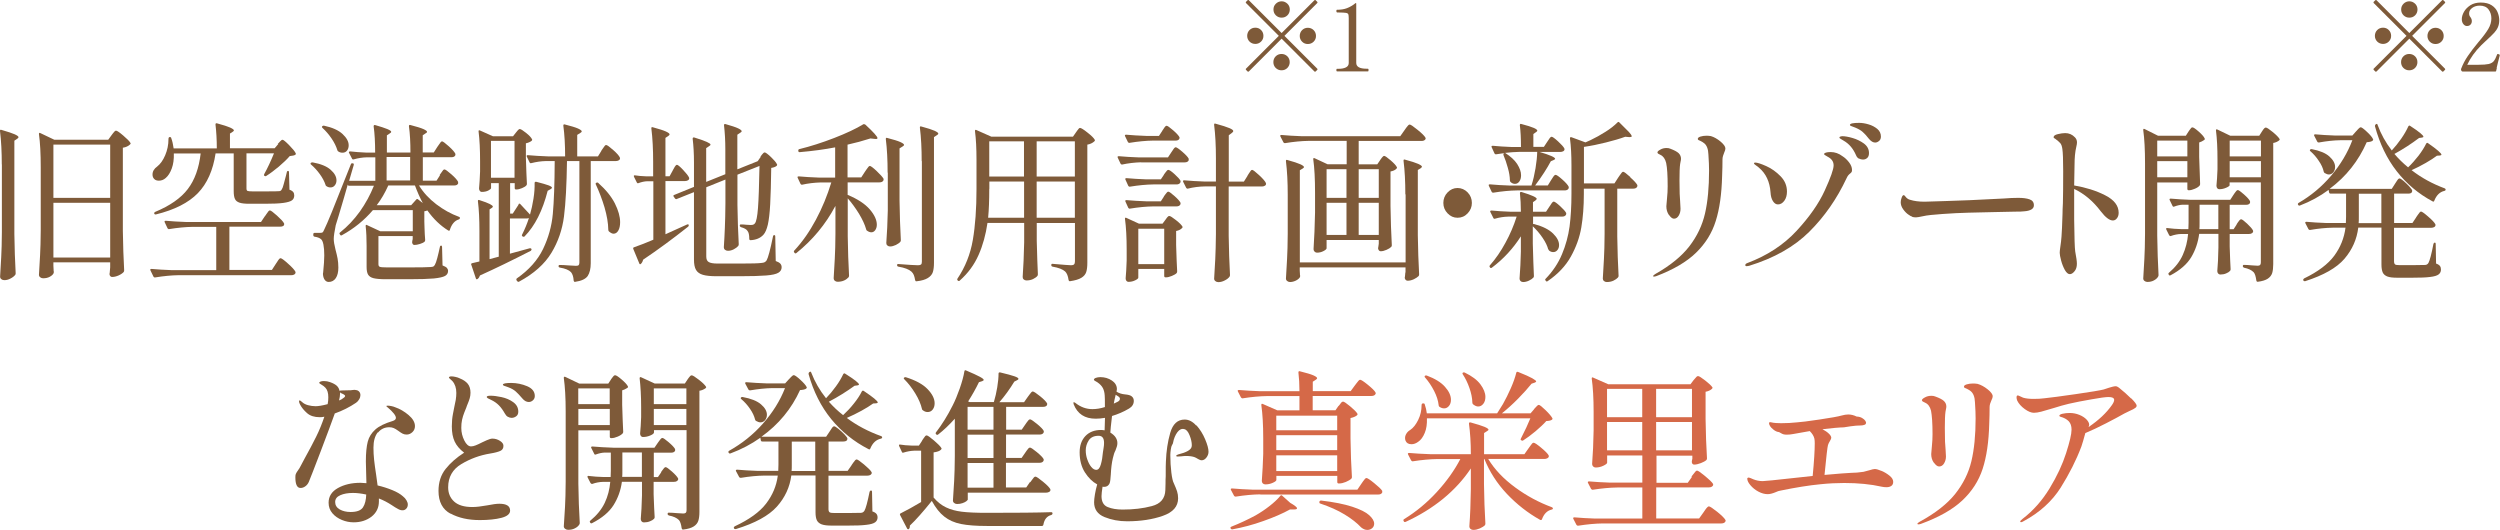 <?xml version="1.0" encoding="UTF-8"?>
<svg id="_レイヤー_1" data-name="レイヤー 1" xmlns="http://www.w3.org/2000/svg" viewBox="0 0 266.36 56.46">
  <defs>
    <style>
      .cls-1 {
        fill: #d56948;
      }

      .cls-2 {
        fill: #7e5a39;
      }
    </style>
  </defs>
  <g>
    <path class="cls-2" d="M.19,17.53c0-1.33-.06-2.52-.19-3.56v-.04c0-.1.05-.13.16-.09.68.2,1.15.35,1.41.47s.4.22.4.3c0,.06-.05.12-.14.18l-.3.2v9.94c.02,1.51.07,2.91.14,4.2,0,.06-.02.12-.05.16-.12.15-.29.28-.51.39-.22.12-.44.17-.65.17-.13,0-.24-.04-.32-.11-.09-.07-.13-.16-.13-.26.05-.72.09-1.42.12-2.09.04-.68.06-1.56.07-2.66v-7.22ZM5.69,28.34c.01.16.02.28.02.37s0,.16.02.22c.01.06,0,.12-.02.18-.07.15-.21.27-.41.38-.2.11-.44.16-.71.16-.12,0-.22-.04-.31-.11-.09-.07-.13-.16-.13-.26.05-.72.09-1.42.12-2.09.04-.68.06-1.56.07-2.66v-6.69c0-1.44-.06-2.62-.19-3.55v-.04s.01-.08.04-.09c.03-.01.07,0,.11.02l1.49.71h5.74l.35-.48c.05-.06.1-.13.15-.2.05-.07.11-.14.17-.2.06-.06.11-.09.16-.09.11,0,.36.17.77.52.41.35.67.61.77.79.04.05.02.1-.04.16-.19.18-.44.3-.77.35v8.87c.02,1.52.07,2.92.14,4.19,0,.07-.02.13-.05.18-.12.13-.3.26-.55.37-.25.11-.48.16-.69.16-.07,0-.13-.03-.18-.08s-.08-.12-.09-.19c0-.07,0-.13.02-.18l.05-.58v-.53h-6.05v.38ZM11.74,21.08v-5.67h-6.05v5.67h6.05ZM5.69,21.61v5.83h6.05v-5.83h-6.05Z"/>
    <path class="cls-2" d="M28.24,23.02c.05-.06.11-.15.18-.26s.14-.2.19-.26.1-.08.15-.08c.09,0,.34.18.75.55s.66.64.75.82l.02.07c0,.2-.15.29-.44.29h-5.4v4.61h4.53l.4-.62c.05-.06.11-.15.18-.27s.14-.21.19-.27c.05-.06.1-.09.15-.09.11,0,.37.19.8.58.43.38.69.67.78.85l.02.07c0,.1-.04.17-.13.23s-.19.08-.31.08h-12.02c-.75.01-1.59.09-2.51.24h-.05s-.09-.03-.12-.09l-.32-.66s-.02-.04-.02-.07c0-.06.04-.09.12-.09.64.06,1.36.1,2.14.13h4.77v-4.61h-2.51c-.75.01-1.59.09-2.51.24h-.05s-.09-.03-.12-.09l-.3-.64s-.02-.04-.02-.07c0-.06.04-.09.12-.09.64.06,1.36.1,2.14.13h8.02l.4-.6ZM29.59,15.34c.06-.06.14-.15.25-.27s.19-.18.26-.18c.09,0,.33.19.7.57.37.38.61.66.7.86.04.07.02.13-.05.18-.09.06-.29.1-.58.13-.29.34-.68.71-1.16,1.12-.48.4-.93.74-1.35,1-.07.04-.13.03-.19-.02-.06-.04-.06-.1-.02-.18.35-.63.7-1.37,1.04-2.21h-2.93v3.75c0,.13.04.22.11.25.07.03.24.05.51.05h1.47c.75,0,1.19,0,1.33-.02.09,0,.16-.01.21-.04.05-.02.09-.08.14-.17.06-.08.13-.27.2-.55.08-.28.15-.58.24-.9.01-.06.04-.18.09-.37.01-.08.06-.13.14-.13.06,0,.09.05.09.15l.05,1.85c.2.07.33.16.4.25.07.09.11.21.11.36,0,.23-.08.41-.25.53-.17.12-.48.21-.92.27-.44.06-1.09.09-1.95.09h-1.67c-.47,0-.82-.04-1.05-.12-.23-.08-.4-.21-.48-.4-.09-.19-.13-.47-.13-.83v-4.02h-1.93c-.27,1.8-.9,3.22-1.89,4.24s-2.48,1.78-4.48,2.27h-.03c-.07,0-.12-.03-.14-.09v-.05c0-.06.03-.1.09-.13,1.59-.66,2.75-1.47,3.49-2.44.74-.97,1.19-2.23,1.37-3.79h-2.86c.02.61-.05,1.14-.22,1.6-.17.46-.38.79-.64,1.01-.22.2-.47.29-.75.29s-.5-.12-.61-.37c-.04-.1-.05-.19-.05-.29,0-.33.17-.62.51-.86.33-.26.61-.65.84-1.19s.35-1.11.35-1.72c0-.15.05-.22.14-.22s.15.04.16.13c.11.29.19.65.25,1.08h4.6c0-.91-.05-1.76-.14-2.54,0-.12.05-.16.16-.13.67.18,1.13.33,1.4.45.26.12.4.22.4.3,0,.05-.05.1-.14.16l-.28.18v1.57h4.76l.39-.46Z"/>
    <path class="cls-2" d="M33.13,17.35s.1-.07.18-.05c.87.16,1.51.42,1.92.79.42.37.62.74.62,1.13,0,.21-.06.38-.18.53-.12.15-.27.22-.46.22-.15,0-.29-.04-.42-.13-.06-.02-.09-.07-.11-.15-.12-.37-.32-.74-.6-1.13s-.59-.73-.93-1.02c-.07-.05-.08-.11-.04-.18ZM46.84,18.65c.06-.07.12-.16.19-.27.07-.11.13-.19.18-.25.05-.05.09-.08.14-.08.11,0,.35.18.75.53s.63.62.71.8c.01.06.01.12,0,.18-.07.13-.2.2-.4.2h-3.77c.47.76,1.08,1.42,1.84,2,.76.58,1.57,1.03,2.42,1.34.07.01.1.05.1.11,0,.05-.01.09-.03.11-.02.03-.05.04-.09.06-.44.13-.76.51-.95,1.11-.01.05-.03.08-.06.09-.03.01-.07,0-.11-.02-.83-.51-1.57-1.22-2.23-2.14-.1.05-.21.08-.32.09v1.1l.02.66c.01.49.04.92.07,1.3,0,.08-.02.15-.07.18-.09.09-.25.17-.48.24-.23.07-.42.11-.59.11-.14,0-.22-.09-.25-.27l.02-.18s.01-.04.04-.17v-.33h-3.65v3c0,.15.05.24.15.28.1.04.35.06.75.06h2.46c1.05,0,1.79-.01,2.21-.04.14-.01.24-.03.29-.06s.1-.09.15-.17c.08-.13.17-.38.26-.73.09-.35.19-.75.28-1.19.01-.09.06-.13.14-.13.06,0,.09.05.09.15l.05,1.96c.22.09.38.17.46.26s.13.2.13.33c0,.23-.11.41-.32.53-.22.12-.62.21-1.2.27-.58.05-1.46.08-2.61.08h-2.51c-.58,0-1.02-.04-1.3-.11-.28-.07-.47-.2-.58-.38-.11-.18-.16-.46-.16-.82v-2.23c0-.79-.03-1.5-.1-2.12v-.04s.01-.08.04-.09c.02-.01.06,0,.1.02l1.42.66h3.46v-2.25h-4.25c-.92,1.08-2.02,1.97-3.3,2.67-.08.05-.15.03-.19-.05l-.04-.05c-.05-.08-.04-.15.04-.2.78-.62,1.48-1.36,2.1-2.22.61-.86,1.11-1.78,1.5-2.75h-2.63c-.08,0-.13-.02-.14-.07l-.02-.05c-.21.76-.53,1.85-.96,3.29l-.32,1.04c-.14.68-.21,1.17-.21,1.46,0,.26.06.64.19,1.15.09.34.17.66.22.94.05.29.08.61.08.96,0,.48-.09.85-.27,1.12-.18.27-.44.41-.76.41-.16,0-.3-.07-.41-.21-.11-.14-.18-.34-.2-.61,0-.07,0-.13.02-.18.08-.79.12-1.4.12-1.83,0-.46-.03-.85-.09-1.15s-.15-.5-.26-.58c-.15-.13-.38-.22-.68-.26-.09-.02-.14-.08-.14-.17v-.09c0-.1.05-.15.14-.15h.58c.13,0,.22-.02.27-.05.05-.04.11-.14.18-.31.16-.32.43-.94.81-1.87s1.05-2.62,2.02-5.07c.04-.1.09-.13.18-.11h.04c.08.01.11.07.09.18l-.49,1.68h2.79v-2.5h-.88c-.47.01-.94.08-1.42.22-.09.02-.15,0-.18-.07l-.32-.62-.02-.07c0-.06.05-.09.14-.09.51.06,1.1.1,1.75.13h.91c0-1.08-.05-2.02-.16-2.8,0-.12.06-.17.18-.13,1.12.32,1.69.55,1.69.71,0,.06-.05.12-.16.18l-.3.2v1.83h2.51c0-1.08-.05-2.02-.16-2.8,0-.12.05-.17.16-.13.65.17,1.11.31,1.38.43s.39.22.39.3c0,.05-.05.1-.16.16l-.3.2v1.83h1.18l.37-.58c.06-.07.12-.17.19-.27s.13-.19.18-.25c.05-.05.09-.08.14-.08.09,0,.33.18.72.53.39.35.62.62.7.8.01.06,0,.12-.02.18-.07.12-.2.18-.4.18h-3.05v2.5h1.46l.37-.58ZM34.34,13.44s.1-.07.18-.05c.89.19,1.55.49,1.98.89.43.4.65.8.65,1.2,0,.23-.06.42-.18.57-.12.15-.28.22-.48.22-.16,0-.31-.04-.44-.13-.06-.02-.09-.07-.11-.15-.12-.39-.32-.8-.61-1.23-.29-.43-.61-.8-.97-1.13-.07-.07-.08-.13-.02-.18ZM44.54,21.24l.51.4c-.3-.55-.58-1.18-.84-1.88h-2.84c-.35.79-.76,1.49-1.23,2.1h3.67l.54-.6c.05-.07.11-.08.19-.02ZM43.7,19.23v-2.5h-2.51v2.5h2.51Z"/>
    <path class="cls-2" d="M55.24,21.76c.06-.08.12-.09.19-.02.46.48.8.85,1.04,1.12.15-.51.27-1.08.37-1.7s.13-1.18.12-1.66c0-.11.06-.15.18-.13.63.16,1.07.29,1.31.38s.36.18.36.26c0,.04-.05.08-.16.15l-.3.17c-.54,2.12-1.36,3.74-2.46,4.86-.05.05-.11.05-.19.02l-.02-.02c-.08-.06-.1-.13-.05-.2.3-.6.54-1.18.72-1.75-.09.02-.16.04-.21.04h-1.81v3.75l2.12-.58h.04c.07,0,.12.03.14.09v.05s-.02.09-.07.13c-1.99,1.02-3.8,1.9-5.42,2.63-.06.17-.14.29-.25.37-.09.07-.16.05-.19-.06l-.49-1.46-.02-.07s.04-.07.12-.09l.77-.18v-3.25c0-1.22-.05-2.27-.16-3.16v-.04c0-.1.05-.13.16-.09.53.17.9.31,1.11.42.21.11.32.2.32.27,0,.05-.04.1-.12.15l-.23.15v5.3l.98-.26v-7.84h-.82v.53c0,.07-.1.16-.29.26s-.43.15-.71.15c-.08,0-.15-.04-.2-.11s-.08-.16-.08-.26c.05-.49.08-1.09.11-1.81v-1.1c0-1.22-.05-2.27-.16-3.16v-.04c0-.08.05-.11.14-.07l1.39.62h2.14l.3-.38s.1-.11.18-.22c.09-.11.17-.17.24-.17.11,0,.33.14.67.41.34.27.55.5.63.67.04.06.02.12-.04.18-.16.12-.37.21-.61.26v1.52c.04,1.24.07,2.17.11,2.8,0,.07-.02.13-.07.18-.09.1-.25.19-.46.28-.22.09-.41.14-.59.14h-.04c-.09,0-.14-.05-.14-.15v-.53h-.49v3.25h.28l.63-.97ZM52.31,15.01v3.93h2.51v-3.93h-2.51ZM64.07,16.05c.06-.07.12-.16.19-.27.07-.11.13-.19.18-.25s.09-.08.14-.08c.11,0,.35.18.75.53s.63.62.71.8c.01.02.02.05.02.09,0,.08-.04.16-.13.21-.09.05-.19.08-.31.08h-2.68v10.88c0,.58-.11,1.04-.32,1.36-.22.32-.66.53-1.34.63h-.04c-.06,0-.1-.04-.12-.13-.02-.4-.12-.7-.28-.9-.22-.23-.62-.4-1.19-.49-.09-.02-.14-.07-.14-.15,0-.08.04-.13.11-.13.28,0,.61.02,1,.05l.74.04c.14,0,.24-.02.29-.07s.08-.14.08-.27v-10.82h-1.32c-.04,2.54-.14,4.5-.32,5.9-.18,1.4-.62,2.69-1.34,3.88-.72,1.19-1.87,2.22-3.45,3.07-.08.04-.15.02-.19-.06l-.07-.07s-.03-.08-.03-.12c0-.04.03-.08.06-.1,1.29-.9,2.22-1.95,2.79-3.13.57-1.19.92-2.43,1.04-3.74.12-1.3.19-3.18.2-5.63h-.93c-.53.01-1.05.09-1.56.22-.09.02-.15,0-.18-.07l-.3-.62s-.02-.04-.02-.07c0-.06.04-.09.12-.09.64.06,1.36.1,2.14.13h1.84c0-1.22-.06-2.31-.19-3.27,0-.12.05-.17.16-.13.67.17,1.13.31,1.4.43.26.12.4.22.4.3,0,.06-.05.12-.16.18l-.32.2v2.29h2.21l.37-.6ZM63.46,19.55s.04-.06.07-.08h.02c.08-.04.15-.03.19.02.81.72,1.4,1.45,1.77,2.18.37.74.56,1.41.56,2,0,.37-.06.66-.19.89-.13.23-.3.34-.51.34-.14,0-.3-.08-.49-.24-.05-.05-.07-.11-.07-.18-.01-.72-.15-1.51-.4-2.38-.26-.87-.57-1.68-.93-2.45-.02-.04-.03-.07-.02-.1Z"/>
    <path class="cls-2" d="M71.67,18.17c.03-.06.08-.15.15-.27.06-.12.12-.2.17-.26s.09-.08.14-.08c.09,0,.31.18.65.54.34.36.55.63.63.81.01.02.02.05.02.09,0,.08-.04.16-.13.21s-.19.08-.31.08h-2.09v5.67c.51-.22,1.15-.51,1.9-.86l.4-.18s.07-.03.11-.02c.04.01.06.03.07.06.01.07,0,.13-.05.18-1.63,1.29-3.23,2.47-4.81,3.53-.04.17-.11.32-.23.44-.04.04-.07.05-.11.04-.03-.01-.06-.04-.07-.09l-.63-1.52s-.02-.04-.02-.07c0-.07.04-.12.11-.13.61-.21,1.29-.48,2.04-.8v-6.23h-.65c-.3.01-.61.08-.93.2-.08.04-.14.01-.18-.07l-.3-.6s-.02-.05-.02-.09c0-.06.04-.08.12-.07.28.05.7.09,1.26.11h.68v-1.54c0-1.33-.06-2.52-.19-3.56v-.04c0-.1.05-.13.16-.09.67.18,1.13.33,1.39.45.26.12.39.22.39.3,0,.06-.05.12-.14.18l-.3.2v4.09h.44l.33-.6ZM81.02,16.69s.08-.12.15-.2c.06-.08.12-.15.17-.19.05-.04.09-.06.14-.06.09,0,.31.16.66.49.34.33.56.58.64.77.04.05.02.1-.03.17-.13.11-.32.18-.58.22-.02,1.63-.06,2.92-.11,3.87-.05.95-.14,1.67-.25,2.17-.12.5-.27.86-.47,1.08-.32.35-.77.55-1.37.58-.09,0-.14-.05-.14-.15,0-.41-.06-.69-.19-.84-.1-.17-.34-.3-.7-.4-.08-.04-.12-.09-.12-.16,0-.08.04-.13.11-.13.15,0,.37.01.65.04l.39.02c.13,0,.23-.01.29-.04.06-.02.12-.07.17-.13.15-.18.26-.73.33-1.64.07-.91.12-2.41.16-4.48l-2.35.93v3.22c.02,1.51.07,2.91.14,4.2,0,.05-.02.1-.05.17-.11.13-.27.25-.48.36s-.42.16-.62.16c-.13,0-.23-.04-.32-.11-.08-.07-.12-.16-.12-.26.05-.71.08-1.4.11-2.08.03-.68.05-1.55.06-2.6v-2.54l-2.04.82v7.38c0,.28.08.48.25.58.16.11.49.17.96.17h2.46c1.17,0,1.92-.02,2.25-.07.13-.01.23-.04.31-.08.08-.04.14-.11.2-.19.16-.28.39-1.13.68-2.56.01-.08.06-.13.14-.13.07,0,.1.05.1.15l.05,2.61c.23.08.4.18.49.28s.14.23.14.38c0,.26-.12.45-.35.59-.23.14-.66.24-1.29.29-.63.05-1.56.08-2.8.08h-2.49c-.63,0-1.12-.05-1.46-.15-.34-.1-.58-.27-.73-.52-.15-.25-.22-.62-.22-1.11v-7.18l-1.83.73s-.03.02-.05.02c-.05,0-.09-.02-.14-.07l-.14-.2c-.06-.08-.04-.15.05-.18l2.11-.86v-2.61c0-.93-.05-1.77-.14-2.52,0-.12.06-.16.18-.13.63.2,1.08.35,1.33.47.26.12.39.21.39.28,0,.06-.05.12-.16.18l-.3.2v3.6l2.04-.82v-2.65c0-.93-.05-1.78-.14-2.56,0-.12.05-.16.16-.13.64.18,1.09.33,1.34.45.25.12.38.22.38.3,0,.06-.05.12-.16.18l-.3.2v3.69l2.05-.82.12-.05.32-.46Z"/>
    <path class="cls-2" d="M88.99,21.97c-1.04,1.95-2.42,3.61-4.14,4.99-.08.06-.15.05-.19-.02l-.02-.02c-.07-.07-.08-.15-.02-.22.87-.93,1.63-2.02,2.31-3.29s1.22-2.59,1.64-3.97h-1.16c-.68.02-1.33.1-1.95.24h-.05s-.09-.03-.12-.09l-.3-.64s-.02-.04-.02-.07c0-.06.04-.09.12-.09.64.06,1.36.1,2.14.13h1.75v-3.22c-1.13.22-2.39.39-3.77.51h-.04c-.06,0-.1-.04-.12-.11v-.06c0-.08.03-.13.1-.15,1.19-.29,2.44-.69,3.73-1.19,1.29-.5,2.33-.99,3.1-1.46.01-.01.04-.02.07-.02s.08.02.14.05c.87.8,1.3,1.29,1.3,1.44,0,.08-.09.12-.28.09l-.47-.05c-.81.26-1.62.48-2.44.66v3.49h1.46l.39-.6s.09-.13.18-.26c.08-.12.15-.21.2-.27.05-.06.1-.09.15-.09.09,0,.34.18.73.55.39.37.63.64.73.82.01.06,0,.12-.02.18-.07.13-.21.2-.42.2h-3.39v1.33c1.08.45,1.86.97,2.36,1.55.5.58.75,1.13.75,1.63,0,.23-.06.42-.17.58-.11.15-.25.23-.41.23-.15,0-.31-.06-.47-.18-.05-.02-.08-.07-.09-.15-.14-.5-.4-1.05-.76-1.65-.37-.6-.77-1.15-1.2-1.64v4.04c.02,1.52.07,2.92.14,4.19,0,.07-.02.13-.05.18-.12.13-.27.25-.47.34-.2.09-.43.14-.7.14-.12,0-.22-.04-.3-.11s-.12-.16-.12-.26c.05-.72.09-1.42.12-2.09.04-.68.06-1.56.07-2.66v-2.94ZM94.57,18.39c0-1.33-.06-2.52-.19-3.56v-.04c0-.1.05-.13.16-.09.66.17,1.11.31,1.38.43.26.12.4.22.4.3,0,.06-.05.12-.16.18l-.32.2v5.58c.02,1.51.07,2.91.14,4.21,0,.05-.02.1-.05.16-.1.12-.27.23-.48.34-.22.1-.42.16-.62.16-.12,0-.21-.04-.29-.11s-.11-.16-.11-.26c.08-1.05.13-2.21.16-3.47v-4.02ZM98.2,17.17c0-1.33-.06-2.52-.19-3.56v-.04c0-.1.05-.13.16-.09.67.18,1.13.33,1.4.45.26.12.4.22.4.3,0,.06-.05.12-.16.18l-.3.2v13.38c0,.41-.04.75-.12,1-.08.25-.26.46-.53.63-.27.17-.67.29-1.21.35h-.03c-.06,0-.1-.04-.12-.13-.04-.22-.08-.4-.14-.54-.06-.14-.14-.26-.25-.36-.27-.24-.73-.42-1.39-.53-.09-.02-.14-.07-.14-.15,0-.11.05-.15.14-.13,1.06.08,1.76.13,2.09.13.15,0,.26-.03.32-.08.06-.05.09-.16.09-.3v-10.71Z"/>
    <path class="cls-2" d="M105.21,23.75c-.18,1.24-.49,2.38-.95,3.42-.46,1.04-1.12,1.94-2,2.72-.05.06-.11.07-.19.02l-.02-.02c-.07-.05-.08-.12-.04-.2.83-1.23,1.38-2.61,1.64-4.13s.39-3.33.39-5.41v-3.14c0-1.17-.05-2.18-.16-3.03v-.04c0-.1.05-.13.14-.09l1.6.71h8.7l.32-.46s.08-.12.15-.21c.06-.09.12-.16.16-.2.04-.04.08-.06.13-.06.1,0,.37.16.78.49.42.33.68.58.78.77.04.05.02.1-.04.17-.2.18-.45.3-.75.35v12.59c0,.41-.04.74-.12.99-.08.24-.25.45-.52.61-.26.16-.66.28-1.2.36h-.04c-.06,0-.1-.04-.12-.13-.06-.43-.18-.73-.37-.91-.26-.23-.7-.4-1.33-.51-.09-.02-.14-.07-.14-.15v-.02c0-.11.05-.15.14-.13,1.17.1,1.82.15,1.97.15.15,0,.26-.03.32-.1.06-.07.09-.17.09-.32v-4.08h-4.07v1.9c.04,1.58.08,2.77.12,3.56,0,.07-.02.13-.05.18-.1.12-.26.23-.46.33-.21.1-.44.15-.71.15-.12,0-.21-.04-.29-.11-.08-.07-.11-.16-.11-.26.08-1.11.13-2.35.16-3.71v-2.05h-3.9ZM105.4,20.13c0,1.23-.04,2.25-.12,3.07h3.83v-3.86h-3.7v.79ZM109.1,18.81v-3.75h-3.7v3.75h3.7ZM114.52,18.81v-3.75h-4.07v3.75h4.07ZM110.45,19.34v3.86h4.07v-3.86h-4.07Z"/>
    <path class="cls-2" d="M121.58,17.29c-.7.02-1.37.1-2.02.24h-.05s-.09-.03-.12-.09l-.3-.64s-.02-.04-.02-.07c0-.06.04-.09.12-.09.64.06,1.36.1,2.14.13h3.11l.35-.53c.05-.06.1-.14.17-.25.06-.1.12-.18.17-.23s.09-.07.14-.07c.09,0,.33.16.7.48.37.32.6.57.68.74.01.06.01.12,0,.17-.07.15-.21.22-.42.22h-4.65ZM123.82,13.95c.05-.06.1-.14.17-.25.06-.1.12-.18.17-.23s.09-.07.14-.07c.09,0,.32.16.69.48.37.32.59.57.68.74.01.06,0,.12-.02.18-.07.12-.2.18-.4.18h-2.4c-.75.01-1.59.09-2.51.24h-.05s-.09-.03-.12-.09l-.3-.62s-.02-.04-.02-.07c0-.06.04-.09.12-.09.64.06,1.36.1,2.14.13h1.37l.35-.53ZM121.28,29.58c0,.08-.11.18-.34.29-.23.11-.46.16-.71.16-.09,0-.17-.04-.22-.11-.05-.07-.08-.16-.08-.26.05-.49.08-1.12.11-1.9v-1.15c0-1.3-.06-2.4-.18-3.29v-.04c0-.08.05-.11.14-.07l1.35.62h2.51l.3-.4s.1-.13.18-.25c.09-.12.17-.17.24-.17.11,0,.34.15.71.44.37.29.6.52.69.69.04.05.02.1-.04.16-.15.16-.36.26-.63.31v1.5c.04,1.24.07,2.18.11,2.8,0,.07-.02.13-.05.18-.1.11-.28.21-.52.31s-.45.15-.62.15h-.05c-.09,0-.14-.05-.14-.15v-.75h-2.76v.91ZM124,18.61c.05-.06.1-.14.17-.23s.12-.16.17-.21c.05-.05.09-.07.14-.07.11,0,.33.15.67.46s.55.54.63.71c.01.06,0,.12-.02.18-.07.13-.21.2-.4.2h-2.47c-.75.01-1.59.09-2.51.24h-.05s-.09-.03-.12-.09l-.3-.66s-.02-.04-.02-.07c0-.06.04-.09.12-.09.64.06,1.36.1,2.14.13h1.53l.33-.49ZM124,20.93c.05-.06.1-.14.17-.23.06-.09.12-.16.17-.21.05-.05.09-.07.14-.07.09,0,.31.16.66.47.35.31.56.55.64.72.01.06,0,.12-.02.18-.07.13-.21.2-.4.2h-2.47c-.75.01-1.59.09-2.51.24h-.05s-.09-.03-.12-.09l-.3-.66s-.02-.04-.02-.07c0-.06.04-.09.12-.09.64.06,1.36.1,2.14.13h1.53l.33-.51ZM121.28,24.37v3.77h2.76v-3.77h-2.76ZM132.91,18.72c.05-.07.11-.17.18-.28.08-.12.14-.2.18-.26s.09-.08.14-.08c.09,0,.34.19.74.56.4.37.64.65.72.83.01.02.02.05.02.09,0,.09-.04.16-.13.21-.09.06-.2.08-.32.08h-3.53v5.23c.02,1.51.07,2.91.14,4.2,0,.07-.02.13-.05.18-.11.15-.27.28-.51.4-.23.12-.46.18-.68.18-.13,0-.24-.04-.32-.11-.09-.07-.13-.16-.13-.26.05-.72.09-1.42.12-2.09s.06-1.56.07-2.66v-5.08h-1.12c-.67.01-1.29.09-1.88.24h-.05s-.09-.03-.12-.09l-.32-.64s-.02-.04-.02-.07c0-.06.04-.09.12-.09.64.06,1.36.1,2.14.13h1.25v-2.47c0-1.33-.06-2.52-.19-3.56v-.04c0-.1.05-.13.16-.09.7.19,1.19.35,1.47.47s.41.22.41.32c0,.05-.05.12-.16.2l-.32.24v4.94h1.61l.39-.62Z"/>
    <path class="cls-2" d="M147.04,17.06c.05-.06.11-.15.2-.27.09-.12.17-.18.24-.18.09,0,.32.16.68.47.36.31.58.55.66.72.04.06.02.12-.04.18-.15.15-.36.24-.63.29v3.67c.02,1.52.07,2.92.14,4.19,0,.07-.02.13-.07.18-.11.11-.27.21-.5.31-.23.1-.43.15-.61.15-.14,0-.23-.09-.28-.27,0-.07,0-.13.02-.18.01-.04.02-.08.02-.14s.01-.12.03-.21v-.4h-5.56v.88c0,.08-.11.19-.33.3-.22.12-.46.17-.7.17-.09,0-.18-.04-.25-.11s-.11-.16-.11-.26c.08-1.18.13-2.48.16-3.89v-2.14c0-1.44-.06-2.62-.19-3.55v-.04s.01-.08.04-.09c.02-.01.06,0,.11.02l1.37.64h2.04v-2.49h-4.05c-.75.01-1.59.09-2.51.24h-.04c-.06,0-.11-.03-.14-.09l-.32-.62-.02-.07c0-.06.04-.09.12-.09.63.06,1.34.1,2.12.13h10.55l.44-.62s.1-.13.18-.26c.09-.12.16-.21.22-.27.06-.06.11-.09.16-.09.11,0,.39.19.84.56.46.37.74.65.84.83.04.06.04.12,0,.18-.08.12-.22.18-.42.18h-6.69v2.49h1.98l.3-.44ZM149.73,20.7c0-1.33-.06-2.52-.19-3.56v-.04c0-.1.05-.13.16-.09.67.18,1.13.33,1.4.45.26.12.4.22.4.3,0,.05-.05.1-.14.17l-.3.18v6.93c.02,1.52.07,2.92.14,4.19,0,.07-.02.13-.05.18-.12.12-.29.23-.51.34-.22.1-.44.16-.65.16-.16,0-.27-.09-.32-.27,0-.07,0-.13.02-.18.01-.05.02-.11.02-.19s.01-.18.04-.3v-.48h-11.27v.35c.01.13.02.24.02.32s0,.14.02.19v.08s0,.06-.02.1c-.07.13-.21.25-.42.36-.21.1-.42.16-.63.16-.12,0-.22-.04-.31-.11s-.13-.16-.13-.26c.05-.72.09-1.42.12-2.09.04-.68.06-1.56.07-2.66v-4.19c0-1.33-.06-2.52-.19-3.56v-.04c0-.1.05-.13.16-.09.65.18,1.11.33,1.37.45.26.12.39.22.39.3,0,.05-.05.1-.14.16l-.3.18v9.82h11.27v-7.24ZM143.46,21.08v-3.05h-2.12v3.05h2.12ZM143.46,21.61h-2.12v3.42h2.12v-3.42ZM146.9,21.08v-3.05h-2.14v3.05h2.14ZM144.76,21.61v3.42h2.14v-3.42h-2.14Z"/>
    <path class="cls-2" d="M154.23,22.73c-.3-.31-.45-.68-.45-1.11s.15-.81.45-1.12c.3-.31.65-.47,1.06-.47s.78.16,1.08.47c.3.31.45.69.45,1.12s-.15.79-.45,1.11-.66.47-1.08.47-.76-.16-1.06-.47Z"/>
    <path class="cls-2" d="M163.17,19.75c.18-.55.32-1.16.43-1.82.11-.66.17-1.25.18-1.75h-1.88c-.52.01-1.03.05-1.54.11.58.37,1.01.76,1.29,1.19.27.43.41.82.41,1.19,0,.27-.06.49-.18.66-.12.17-.28.26-.47.26-.18,0-.33-.07-.47-.2-.05-.05-.07-.11-.07-.18-.01-.4-.08-.85-.22-1.33-.13-.49-.29-.94-.47-1.37-.01-.04-.01-.07,0-.1s.02-.05.04-.06l.09-.04c-.39.05-.69.09-.91.13h-.05s-.09-.03-.12-.09l-.3-.66s-.02-.04-.02-.07c0-.06.04-.09.12-.09.6.06,1.26.1,1.98.13h1.04c0-.91-.04-1.69-.12-2.32,0-.12.05-.17.16-.13.64.17,1.09.31,1.33.42.25.11.37.21.37.29,0,.05-.05.1-.14.16l-.28.2v1.37h1.12l.35-.53c.05-.06.1-.14.17-.25.06-.1.12-.18.17-.23.05-.05.09-.07.14-.07.09,0,.32.16.68.49.36.33.58.58.67.75.01.03.02.06.02.09,0,.08-.04.16-.13.21-.09.05-.19.08-.31.08h-2.21c1.1.33,1.65.57,1.65.73,0,.04-.05.08-.16.13l-.3.13c-.39.74-.94,1.6-1.67,2.58h1.35l.35-.57c.05-.07.1-.16.17-.26.06-.1.12-.18.17-.23.05-.05.09-.07.14-.07.11,0,.35.17.72.5s.6.59.68.78c.01.06,0,.12-.02.18-.07.13-.21.2-.42.2h-5.09c-.75.01-1.59.09-2.51.24h-.05s-.09-.03-.12-.09l-.3-.64s-.02-.04-.02-.07c0-.06.04-.09.12-.09.62.06,1.33.1,2.14.13h2.3ZM164.96,26.6c-.09-.39-.3-.81-.61-1.27s-.66-.86-1.04-1.22v1.83c.04,1.54.08,2.69.12,3.47,0,.06-.02.12-.05.16-.11.12-.27.23-.48.33s-.42.15-.62.15c-.12,0-.21-.04-.28-.11-.07-.07-.1-.16-.1-.26.07-.95.12-1.91.14-2.87v-1.63c-.82,1.29-1.85,2.41-3.09,3.34-.08.06-.15.05-.19-.02l-.03-.04c-.05-.07-.04-.14.02-.2.61-.69,1.16-1.49,1.64-2.38.49-.89.89-1.82,1.2-2.8h-.88c-.47.01-.94.08-1.42.22-.09.03-.15,0-.18-.07l-.32-.64s-.02-.04-.02-.07c0-.06.05-.09.14-.09.6.06,1.27.1,2.04.13h1.09c0-.73-.04-1.39-.1-1.97,0-.12.06-.16.18-.13,1.08.33,1.61.57,1.61.73,0,.04-.05.09-.14.17l-.26.18v1.02h1.39l.35-.53c.05-.06.1-.14.17-.25.06-.1.12-.18.17-.23.05-.05.09-.07.14-.07.09,0,.32.16.67.48.35.32.57.57.65.74.01.06,0,.12-.02.18-.07.13-.21.2-.42.2h-3.09v.8s.08-.04.14,0c.9.24,1.56.58,1.99,1,.43.42.64.83.64,1.23,0,.22-.06.4-.18.54-.12.14-.26.21-.44.21-.14,0-.27-.04-.4-.13-.05-.02-.08-.08-.11-.17ZM173.69,18.89c.42.37.67.65.76.83.01.06,0,.12-.02.18-.07.13-.21.2-.42.2h-1.7v5.1c.02,1.52.07,2.92.14,4.19,0,.07-.02.13-.07.18-.11.12-.26.23-.47.33-.21.1-.45.15-.72.15-.12,0-.22-.04-.3-.11-.08-.07-.12-.16-.12-.26.05-.72.09-1.42.12-2.09.04-.68.06-1.56.07-2.66v-4.83h-2.21v.58c0,1.3-.09,2.49-.27,3.55-.18,1.06-.55,2.09-1.11,3.1-.56,1.01-1.39,1.88-2.47,2.62-.08.06-.15.06-.19-.02l-.04-.04c-.06-.08-.05-.15.02-.2.75-.78,1.33-1.64,1.73-2.6.4-.95.67-1.94.81-2.96.13-1.02.2-2.18.2-3.47v-3.02c0-1.11-.05-2.07-.16-2.89,0-.12.05-.16.16-.13l1.49.55.54-.24c.54-.26,1.07-.55,1.6-.89.53-.33.95-.67,1.28-1,.06-.07.12-.07.19,0,.49.48.83.82,1.03,1.03.19.21.29.36.29.45,0,.06-.08.09-.25.09l-.44-.04c-.57.21-1.26.41-2.06.61s-1.58.36-2.34.47v3.89h3.25l.4-.62s.09-.13.18-.26c.08-.12.15-.21.2-.27.05-.06.1-.09.15-.09.09,0,.35.19.76.56Z"/>
    <path class="cls-2" d="M176.12,29.4s.1-.13.3-.24c1.57-.89,2.76-1.87,3.58-2.93.82-1.07,1.37-2.23,1.66-3.49.29-1.26.43-2.78.43-4.56,0-.44-.02-1.01-.07-1.72-.02-.57-.17-.97-.44-1.19-.14-.11-.27-.19-.38-.24s-.19-.08-.24-.11c-.05-.02-.07-.07-.07-.13,0-.1.1-.18.29-.24.19-.06.41-.09.64-.09.14,0,.29.01.46.04.34.1.68.29,1.03.58.34.29.52.53.52.74,0,.11-.04.25-.12.42-.05.11-.09.23-.13.36s-.06.25-.06.37c0,.5-.01,1.1-.04,1.81-.05,1.89-.27,3.48-.68,4.77-.4,1.29-1.11,2.42-2.11,3.39-1,.97-2.41,1.79-4.22,2.48-.12.04-.2.05-.26.05s-.09-.02-.09-.07ZM177.81,22.9c-.18-.26-.27-.57-.27-.92,0-.07.02-.35.07-.82s.07-.91.07-1.3c0-1.15-.05-1.98-.16-2.5-.11-.44-.31-.72-.61-.86-.09-.04-.17-.08-.23-.12-.06-.04-.09-.09-.09-.14,0-.09.1-.19.31-.3.2-.12.42-.17.66-.17.15,0,.28.02.39.07.43.16.73.32.9.48.16.16.25.36.25.58,0,.09-.01.19-.04.3-.02.12-.04.2-.05.27-.05.34-.07.92-.07,1.74l.02,1.44s.02.33.05.84c.02.37.04.62.04.75,0,.27-.06.51-.19.73s-.3.33-.51.33c-.16,0-.34-.13-.52-.39Z"/>
    <path class="cls-2" d="M185.95,28.25c0-.1.07-.17.21-.22,2.13-.8,3.88-1.95,5.25-3.43,1.37-1.48,2.37-2.91,3-4.29s.95-2.27.95-2.69-.22-.71-.65-.93c-.25-.13-.37-.23-.37-.27,0-.06.06-.11.19-.16.13-.04.3-.06.51-.06.46,0,.88.15,1.26.44.26.16.49.38.7.65.21.27.32.55.32.81,0,.1-.01.17-.04.22s-.08.1-.15.16c-.07.05-.14.12-.21.2-.07.08-.13.2-.19.33-1.02,2.17-2.33,4.06-3.95,5.67-1.61,1.61-3.76,2.82-6.42,3.64-.11.02-.19.04-.25.04-.11,0-.16-.04-.16-.11ZM188.89,21.42c-.15-.24-.23-.54-.25-.92-.08-1.13-.49-2.01-1.23-2.63-.06-.06-.16-.14-.31-.24-.15-.1-.22-.17-.22-.22,0-.06.04-.09.12-.09.23,0,.63.13,1.19.38s1.07.62,1.52,1.08c.45.46.68,1,.68,1.63,0,.39-.09.72-.28.98-.19.26-.42.39-.68.39-.21,0-.39-.12-.54-.36ZM198.07,16.91c-.14-.07-.25-.19-.32-.37-.15-.35-.34-.66-.55-.91-.22-.26-.48-.48-.8-.66-.06-.04-.13-.08-.2-.12-.08-.04-.13-.08-.17-.11-.04-.03-.05-.06-.05-.1s.04-.07.1-.09c.07-.02.14-.04.21-.04.27,0,.63.06,1.08.19.45.13.86.33,1.22.59.36.27.54.61.54,1.02,0,.23-.06.41-.19.52-.13.12-.28.17-.46.17-.14,0-.28-.04-.42-.11ZM199.14,14.81c-.26-.33-.48-.58-.68-.75-.19-.17-.45-.32-.78-.46-.11-.05-.2-.08-.29-.11s-.16-.05-.21-.08c-.05-.03-.08-.06-.08-.1,0-.15.33-.22.98-.22.3,0,.64.05,1,.16.36.1.67.27.93.48.26.22.39.49.39.82,0,.21-.07.37-.2.47-.13.11-.27.17-.41.17-.22,0-.44-.13-.65-.38Z"/>
    <path class="cls-2" d="M203.73,23.08c-.11-.03-.23-.09-.36-.19-.21-.13-.41-.33-.59-.58-.18-.25-.27-.5-.27-.76,0-.15.03-.31.1-.49.06-.18.14-.27.22-.27.05,0,.11.05.18.15.15.2.32.31.51.35.41.13.92.2,1.53.2.51-.01,1.27-.04,2.25-.07.99-.04,1.83-.07,2.52-.09l3.65-.18c.6-.05,1.12-.07,1.56-.07.5,0,.91.05,1.21.16.3.1.46.31.46.63,0,.2-.09.34-.27.45-.18.1-.42.17-.73.19-.19.03-.54.04-1.05.04-.55.01-1.33.03-2.35.05-1.02.02-1.87.04-2.56.06-.87.02-1.8.07-2.79.14-.99.07-1.67.14-2.04.23-.39.08-.64.13-.77.13-.15,0-.28-.02-.4-.05Z"/>
    <path class="cls-2" d="M224.28,20.8c.97.49,1.45,1.11,1.45,1.87,0,.23-.06.43-.18.58-.12.16-.26.24-.44.24-.35,0-.78-.32-1.28-.97-.83-1.1-1.78-1.89-2.84-2.39v3.25c.02,1.93.06,3.06.11,3.4.12.63.18,1.07.18,1.32,0,.33-.08.6-.25.8-.17.21-.34.31-.5.31-.19,0-.36-.15-.53-.44-.16-.29-.3-.63-.4-1.01-.1-.38-.15-.65-.15-.82,0-.13.02-.31.05-.53.07-.48.12-.87.14-1.19.04-.45.07-1.27.11-2.45,0-.24.01-.62.04-1.13.02-.78.03-1.92.03-3.42,0-1.19-.03-1.98-.09-2.36-.04-.28-.11-.49-.23-.62-.12-.13-.29-.28-.51-.44-.06-.04-.1-.07-.14-.09s-.05-.05-.05-.09c0-.15.15-.26.45-.33.3-.07.56-.11.78-.11.41,0,.76.15,1.05.46.14.15.21.32.21.53,0,.11-.02.26-.07.46-.13.54-.19,1.18-.19,1.94l-.04,2.19c1.23.21,2.33.55,3.29,1.04Z"/>
    <path class="cls-2" d="M233.17,14.02s.08-.12.14-.2.11-.15.15-.19c.04-.04.08-.06.13-.06.11,0,.33.15.67.45.34.3.55.54.63.72.04.07.02.13-.05.18-.18.12-.35.21-.53.26v1.54c.04,1.24.07,2.21.1,2.89,0,.05-.02.1-.05.16-.1.12-.27.24-.51.34s-.44.16-.61.16h-.05c-.09,0-.14-.05-.14-.15v-.68h-3.21v5.67c.02,1.51.07,2.91.14,4.2,0,.06-.02.12-.05.17-.09.16-.24.29-.45.4-.2.11-.44.16-.69.16-.12,0-.22-.04-.31-.11-.09-.07-.13-.16-.13-.26.05-.72.09-1.42.12-2.09.04-.68.06-1.56.07-2.66v-7.51c0-1.44-.06-2.62-.19-3.55v-.04s.01-.08.04-.09c.03-.01.07,0,.11.02l1.42.71h2.97l.28-.44ZM233.05,16.66v-1.68h-3.21v1.68h3.21ZM229.84,17.17v1.72h3.21v-1.72h-3.21ZM238.3,23.89c.05-.06.1-.13.15-.22.05-.08.11-.16.17-.22.06-.06.11-.09.16-.09.09,0,.31.16.64.47s.54.55.62.72l.02.07c0,.1-.04.17-.13.23-.09.06-.2.08-.32.08h-2.05v1.33c.03,1.07.07,1.88.1,2.43,0,.07-.02.13-.07.18-.09.1-.23.19-.41.26-.18.08-.39.12-.62.12-.09,0-.17-.04-.23-.11-.06-.07-.09-.16-.09-.26.06-.63.1-1.47.12-2.52v-1.44h-2.05c-.12.91-.4,1.74-.85,2.49-.45.74-1.18,1.38-2.2,1.92-.08.04-.15.02-.19-.05v-.02c-.06-.08-.05-.15.02-.2.67-.57,1.16-1.2,1.47-1.89.31-.69.5-1.44.57-2.24h-.74c-.36.01-.73.08-1.11.22h-.05s-.09-.03-.12-.09l-.3-.6-.02-.07c0-.08.05-.12.14-.09.48.06.96.1,1.44.11h.79c.01-.15.02-.37.02-.66v-1.94h-.63c-.28.01-.58.08-.9.2-.08.04-.14.01-.18-.07l-.3-.62s-.02-.04-.02-.07c0-.06.04-.09.12-.09.64.06,1.36.1,2.14.13h4.21l.33-.51c.05-.06.1-.13.15-.22.05-.08.11-.16.17-.22.06-.06.11-.09.16-.09.09,0,.31.16.66.47.35.31.56.55.64.72.01.06.01.12,0,.18-.07.13-.2.2-.4.2h-1.77v2.6h.42l.33-.51ZM234.35,23.75c0,.29,0,.51-.02.66h2.02v-2.6h-2v1.94ZM237.56,19.71c0,.09-.12.18-.37.29-.25.11-.49.16-.74.16-.09,0-.17-.04-.22-.11s-.08-.16-.08-.26c.05-.46.08-1.05.11-1.75v-1.06c0-1.17-.05-2.19-.16-3.07v-.04s.01-.08.04-.09c.03-.01.07,0,.11.02l1.37.66h3.09l.28-.44s.06-.1.12-.18c.06-.08.11-.15.16-.19.05-.04.09-.06.14-.06.11,0,.35.16.73.47.38.31.62.56.73.74.04.05.02.1-.04.16-.2.15-.41.24-.63.27v12.91c0,.39-.04.71-.11.95-.08.24-.23.44-.47.6-.24.16-.59.27-1.06.33h-.04c-.06,0-.1-.04-.12-.13-.06-.44-.15-.73-.28-.88-.22-.23-.57-.4-1.04-.49-.08-.04-.12-.09-.12-.17,0-.08.04-.13.1-.13.25,0,.53.02.84.05l.65.04c.12,0,.2-.03.25-.08.05-.05.08-.15.08-.28v-8.52h-3.33v.27ZM240.89,16.66v-1.68h-3.33v1.68h3.33ZM237.56,17.17v1.72h3.33v-1.72h-3.33Z"/>
    <path class="cls-2" d="M257.42,23.16s.09-.13.18-.26c.08-.12.15-.21.2-.27.05-.06.1-.09.15-.09.09,0,.35.18.76.54.42.36.67.63.76.81l.02.07c0,.1-.04.17-.13.23-.09.05-.2.08-.32.08h-3.97v3.56c0,.17.04.28.11.34s.25.08.52.08h1.37l1.32-.02c.15-.01.27-.08.35-.22.14-.26.32-.93.53-2.03.04-.08.08-.13.14-.13.07,0,.1.05.1.15l.04,2.08c.2.07.34.16.41.26.08.1.11.23.11.38,0,.22-.08.39-.25.52s-.47.22-.91.27c-.44.06-1.07.08-1.9.08h-1.61c-.46,0-.8-.04-1.04-.13-.23-.09-.4-.23-.49-.42-.09-.2-.14-.48-.14-.86v-3.93h-2.47c-.15,1.24-.64,2.35-1.47,3.32-.83.97-2.23,1.76-4.19,2.39h-.05c-.06,0-.11-.02-.14-.07v-.02l-.02-.07s.03-.09.09-.13c1.49-.72,2.56-1.53,3.22-2.42.66-.9,1.06-1.89,1.2-2.99h-1.37c-.73.01-1.53.09-2.4.24h-.04c-.06,0-.1-.03-.14-.09l-.32-.62-.02-.07c0-.06.04-.09.12-.09.63.06,1.34.1,2.12.13h2.09l.02-.68v-2.45h-1.65c-.08,0-.13-.04-.16-.13l-.05-.27c-.92.68-1.94,1.24-3.04,1.66-.09.04-.16.02-.19-.05l-.02-.02c-.05-.07-.03-.14.05-.2,1.31-.76,2.47-1.72,3.47-2.9,1-1.18,1.75-2.43,2.26-3.78h-1.3c-.67.01-1.42.09-2.26.24h-.04c-.06,0-.11-.03-.14-.09l-.32-.62-.02-.07c0-.06.04-.09.12-.09.63.06,1.34.1,2.12.13h1.84l.39-.44s.13-.13.24-.26c.11-.12.2-.18.27-.18.09,0,.31.16.66.49s.56.58.64.77c.04.05.02.1-.04.17-.06.05-.14.08-.25.11s-.24.04-.38.05c-.88,2-2.19,3.66-3.95,4.97h6.62l.35-.55c.05-.07.1-.16.17-.26.06-.1.12-.18.17-.23.05-.05.09-.07.14-.07.07,0,.22.09.44.28.22.19.43.39.62.6.19.21.29.36.29.45-.01.2-.15.29-.42.29h-1.51v3.13h1.95l.4-.6ZM246.1,16.02s0-.06.03-.08c.05-.05.11-.07.18-.05.84.16,1.47.42,1.87.78s.61.73.61,1.11c0,.23-.06.42-.19.58-.13.15-.29.23-.47.23-.13,0-.27-.05-.44-.15-.05-.02-.08-.07-.11-.15-.08-.37-.25-.75-.52-1.14-.26-.4-.56-.74-.89-1.03-.04-.02-.06-.05-.06-.08ZM251.32,23.07c0,.3,0,.54-.02.7h2.42v-3.13h-2.4v2.43ZM260.46,20.06c.07.04.11.08.11.13,0,.08-.05.13-.14.15-.48.11-.84.46-1.07,1.04-.04.11-.1.13-.19.07-1.5-.8-2.77-1.87-3.81-3.2-1.04-1.33-1.81-2.92-2.32-4.79v-.05c0-.06.02-.11.07-.15l.02-.02s.05-.04.09-.04c.06,0,.09.04.1.11.35.96.85,1.87,1.51,2.72.35-.38.69-.8,1.01-1.26.32-.46.57-.9.75-1.3.06-.1.13-.12.21-.05.94.61,1.4.99,1.4,1.15,0,.04-.05.07-.16.09l-.3.04c-.81.61-1.68,1.18-2.63,1.7.42.5.91.98,1.46,1.43.39-.37.75-.78,1.11-1.24.35-.46.62-.89.81-1.28.06-.1.13-.12.21-.05.95.66,1.42,1.07,1.42,1.22,0,.04-.05.07-.16.09l-.32.02c-.3.23-.7.49-1.19.77-.49.28-.99.54-1.51.77,1.03.8,2.21,1.45,3.53,1.94Z"/>
    <path class="cls-2" d="M35.66,44.08c-.33.93-.83,2.26-1.49,4-.66,1.74-1.09,2.83-1.27,3.27-.09.2-.21.35-.38.47s-.33.17-.5.17c-.37,0-.55-.38-.55-1.13,0-.16.01-.27.04-.34.02-.07.08-.17.18-.32.15-.19.27-.4.38-.62l.42-.79c.46-.83.86-1.58,1.2-2.27.34-.68.62-1.39.87-2.12-.18.04-.35.05-.49.05-.57,0-1.02-.14-1.35-.43-.33-.29-.58-.59-.75-.92-.07-.13-.11-.25-.11-.35,0-.06.02-.09.07-.09s.13.06.26.18c.16.15.37.26.63.33s.53.11.81.11.72-.07,1.28-.22c.05-.23.07-.48.07-.73,0-.46-.1-.8-.31-1.02-.11-.12-.25-.23-.41-.32-.16-.09-.25-.16-.25-.19,0-.06.05-.11.15-.15s.22-.05.37-.05c.22,0,.43.04.62.11.32.11.56.24.72.38.16.15.27.33.3.55.04-.02.13-.04.29-.04l.82-.02c.08,0,.16,0,.23-.02.07-.01.14-.02.21-.02.09,0,.15,0,.2.02.15.01.26.07.35.17.09.1.13.23.13.37s-.04.29-.13.44c-.08.15-.19.27-.33.37-.68.46-1.44.85-2.29,1.15ZM40.25,46.06c-.3.38-.46.92-.46,1.63,0,.43.02.86.07,1.31.05.45.12.98.22,1.62.07.49.12.85.15,1.1.56.13,1.08.3,1.57.5.49.2.86.42,1.12.65.17.13.3.28.39.44.09.16.14.3.14.44,0,.17-.05.32-.16.44-.11.12-.24.18-.4.18-.15,0-.31-.04-.48-.14-.18-.09-.4-.23-.67-.41-.44-.29-.9-.53-1.37-.71v.31c0,.68-.27,1.22-.79,1.63-.53.4-1.16.6-1.89.6-.43,0-.85-.08-1.26-.25-.41-.17-.76-.41-1.02-.72-.27-.32-.4-.69-.4-1.12,0-.67.33-1.19.99-1.56.66-.37,1.46-.56,2.4-.56.11,0,.32.01.64.04l-.02-.73c-.02-.73-.04-1.26-.04-1.59,0-.89.07-1.59.2-2.1.13-.51.41-.94.81-1.3s1.03-.66,1.86-.91c.22-.07.33-.18.33-.33,0-.24-.29-.61-.86-1.1-.1-.06-.15-.11-.15-.15s.05-.05.16-.05c.1,0,.22.02.38.05.15.03.28.07.39.12.5.17.98.45,1.43.83.45.38.68.78.68,1.18,0,.26-.09.47-.27.64-.18.17-.38.26-.61.26-.16,0-.3-.03-.42-.09-.12-.06-.28-.16-.48-.31-.18-.13-.34-.23-.48-.29-.14-.06-.3-.09-.47-.09-.5,0-.9.19-1.21.57ZM38.67,54.06c.22-.33.33-.79.35-1.37-.51-.11-.98-.17-1.41-.17-.54,0-.99.08-1.35.24-.37.16-.55.4-.55.73s.16.6.49.79c.33.18.71.27,1.15.27.66,0,1.1-.16,1.32-.49ZM36.1,42.68s.08-.05.14-.06c.05-.02.11-.05.16-.08.24-.15.37-.26.37-.35,0-.06-.07-.13-.2-.2-.04-.01-.1-.04-.18-.08-.09-.04-.14-.08-.16-.12v.16c0,.21-.04.45-.11.73Z"/>
    <path class="cls-2" d="M48.01,54.74c-.86-.46-1.29-1.27-1.29-2.43,0-.93.25-1.71.76-2.35.51-.64,1.16-1.21,1.97-1.73-.48-.37-.81-.76-1.01-1.19s-.3-.96-.3-1.61c0-.49.04-.93.12-1.33.08-.4.12-.64.14-.72.06-.26.11-.51.16-.78.04-.26.06-.51.06-.74,0-.52-.14-.94-.42-1.26-.09-.08-.17-.16-.25-.23s-.12-.11-.12-.14c0-.08.09-.13.27-.13.12,0,.27.02.44.06.17.04.32.08.44.15.38.15.66.34.86.58.19.24.29.56.29.95,0,.21-.03.4-.08.58-.05.18-.12.37-.2.56-.08.19-.14.34-.17.45-.04.1-.11.27-.21.52s-.18.51-.24.78c-.06.27-.08.55-.08.86,0,.48.11.92.32,1.34.21.42.45.63.72.63.15,0,.31-.04.49-.11s.42-.18.71-.33c.07-.04.23-.11.48-.22.25-.11.45-.17.59-.17.29,0,.56.08.81.24.25.16.37.33.37.53,0,.26-.11.44-.33.54-.22.1-.58.2-1.08.28-1.11.18-2.13.56-3.07,1.12s-1.41,1.39-1.41,2.48c0,.62.21,1.13.64,1.52.43.39,1.07.58,1.94.58.4,0,.93-.06,1.59-.18.55-.11.98-.17,1.28-.17.77,0,1.15.24,1.15.73,0,.35-.31.61-.92.77-.62.16-1.39.24-2.31.24-1.22,0-2.26-.23-3.12-.7ZM54.11,44.41c-.13-.07-.23-.19-.32-.35-.2-.35-.41-.65-.64-.88-.23-.23-.51-.43-.84-.58-.06-.04-.13-.07-.2-.1-.07-.03-.13-.06-.18-.1-.05-.04-.07-.07-.07-.11,0-.08.13-.13.4-.13.33,0,.72.05,1.18.15s.87.27,1.23.53c.37.26.55.6.55,1.02,0,.22-.07.38-.22.49-.15.11-.31.17-.49.17-.13,0-.27-.04-.39-.11ZM55.66,42.46c-.28-.33-.52-.58-.71-.75s-.45-.32-.77-.44c-.11-.05-.21-.08-.3-.11-.09-.02-.16-.05-.22-.08s-.08-.06-.08-.1c.01-.12.3-.18.88-.18s1.17.12,1.71.35c.54.23.81.58.81,1.04,0,.19-.07.35-.21.47-.14.12-.28.17-.43.17-.24,0-.47-.12-.68-.37Z"/>
    <path class="cls-2" d="M65.09,40.43s.08-.12.15-.2.11-.15.16-.19c.04-.04.09-.06.14-.06.11,0,.34.15.69.45.35.3.57.54.66.72.04.07.02.13-.05.18-.18.12-.37.21-.55.26v1.54c.04,1.24.07,2.21.11,2.89,0,.05-.02.1-.06.16-.11.12-.29.24-.53.34-.24.1-.46.16-.64.16h-.05c-.1,0-.15-.05-.15-.15v-.68h-3.35v5.67c.02,1.51.07,2.91.15,4.2,0,.06-.02.12-.05.17-.1.16-.25.29-.47.4-.21.11-.45.16-.72.16-.12,0-.23-.04-.32-.11s-.14-.16-.14-.26c.05-.72.09-1.42.13-2.09.04-.68.06-1.56.07-2.66v-7.51c0-1.44-.07-2.62-.2-3.55v-.04s.02-.08.05-.09c.03-.01.07,0,.12.02l1.48.71h3.09l.29-.44ZM64.96,43.06v-1.68h-3.35v1.68h3.35ZM61.62,43.57v1.72h3.35v-1.72h-3.35ZM70.43,50.3c.05-.06.1-.13.16-.22.05-.08.11-.16.17-.22.06-.06.12-.09.16-.09.1,0,.32.16.67.47.35.31.56.55.65.72l.02.07c0,.1-.05.17-.14.23-.09.06-.2.08-.34.08h-2.14v1.33c.04,1.07.07,1.88.11,2.43,0,.07-.02.13-.07.18-.1.1-.24.19-.43.26-.19.08-.41.12-.65.12-.1,0-.18-.04-.24-.11-.06-.07-.09-.16-.09-.26.06-.63.1-1.47.13-2.52v-1.44h-2.14c-.12.91-.42,1.74-.89,2.49-.47.74-1.23,1.38-2.29,1.92-.08.04-.15.02-.2-.05v-.02c-.06-.08-.06-.15.02-.2.69-.57,1.2-1.2,1.53-1.89s.52-1.44.59-2.24h-.77c-.38.01-.76.08-1.15.22h-.05s-.09-.03-.13-.09l-.31-.6-.02-.07c0-.08.05-.12.15-.09.5.06,1,.1,1.5.11h.82c.01-.15.02-.37.02-.66v-1.94h-.66c-.29.01-.6.08-.93.2-.09.04-.15.01-.18-.07l-.31-.62s-.02-.04-.02-.07c0-.06.04-.09.13-.09.67.06,1.41.1,2.23.13h4.39l.35-.51c.05-.06.1-.13.16-.22.05-.08.11-.16.17-.22.06-.06.12-.09.16-.09.1,0,.33.16.69.47.36.31.58.55.67.72.01.06.01.12,0,.18-.07.13-.21.2-.42.2h-1.85v2.6h.44l.35-.51ZM66.31,50.15c0,.29,0,.51-.02.66h2.1v-2.6h-2.08v1.94ZM69.66,46.11c0,.09-.13.18-.38.29-.26.11-.51.16-.77.16-.1,0-.17-.04-.23-.11-.05-.07-.08-.16-.08-.26.05-.46.08-1.05.11-1.75v-1.06c0-1.17-.06-2.19-.16-3.07v-.04s.02-.08.05-.09c.03-.01.07,0,.12.02l1.43.66h3.22l.29-.44s.07-.1.13-.18c.06-.08.12-.15.16-.19.05-.04.1-.06.15-.06.11,0,.36.16.76.47.4.31.65.56.76.74.04.05.02.1-.04.16-.21.15-.43.24-.66.27v12.91c0,.39-.04.71-.12.95-.08.24-.24.44-.49.6-.25.16-.62.27-1.11.33h-.04c-.06,0-.1-.04-.13-.13-.06-.44-.16-.73-.29-.88-.23-.23-.59-.4-1.08-.49-.09-.04-.13-.09-.13-.17,0-.08.04-.13.11-.13.26,0,.55.02.88.05l.68.04c.12,0,.21-.03.27-.08.05-.05.08-.15.08-.28v-8.52h-3.47v.27ZM73.13,43.06v-1.68h-3.47v1.68h3.47ZM69.66,43.57v1.72h3.47v-1.72h-3.47Z"/>
    <path class="cls-2" d="M90.72,49.57s.1-.13.18-.26c.08-.12.16-.21.21-.27.06-.06.11-.09.16-.09.1,0,.36.18.79.54s.7.63.8.81l.02.07c0,.1-.05.17-.14.23-.09.05-.2.08-.34.08h-4.13v3.56c0,.17.04.28.12.34s.26.08.54.08h1.43l1.37-.02c.16-.01.28-.08.37-.22.15-.26.33-.93.55-2.03.04-.08.09-.13.15-.13.07,0,.11.05.11.15l.04,2.08c.21.07.35.16.43.26s.12.23.12.38c0,.22-.09.39-.26.52-.18.13-.49.22-.95.27-.46.06-1.12.08-1.98.08h-1.68c-.48,0-.83-.04-1.08-.13-.24-.09-.41-.23-.51-.42-.1-.2-.15-.48-.15-.86v-3.93h-2.58c-.16,1.24-.67,2.35-1.54,3.32-.87.97-2.32,1.76-4.37,2.39h-.05c-.06,0-.11-.02-.15-.07v-.02l-.02-.07s.03-.09.09-.13c1.55-.72,2.67-1.53,3.35-2.42.69-.9,1.11-1.89,1.25-2.99h-1.43c-.76.01-1.59.09-2.5.24h-.04c-.06,0-.11-.03-.15-.09l-.33-.62-.02-.07c0-.06.04-.09.13-.09.66.06,1.4.1,2.21.13h2.18l.02-.68v-2.45h-1.72c-.09,0-.14-.04-.16-.13l-.05-.27c-.96.68-2.02,1.24-3.16,1.66-.1.04-.16.02-.2-.05l-.02-.02c-.05-.07-.03-.14.05-.2,1.36-.76,2.57-1.72,3.61-2.9s1.82-2.43,2.35-3.78h-1.35c-.69.01-1.48.09-2.36.24h-.04c-.06,0-.11-.03-.15-.09l-.33-.62-.02-.07c0-.06.04-.09.13-.09.66.06,1.4.1,2.21.13h1.92l.4-.44s.13-.13.25-.26.21-.18.28-.18c.1,0,.33.16.69.49s.58.58.67.77c.04.05.02.1-.04.17-.06.05-.15.08-.27.11s-.25.04-.39.05c-.91,2-2.28,3.66-4.11,4.97h6.89l.37-.55c.05-.07.11-.16.17-.26s.12-.18.17-.23c.05-.05.1-.07.15-.07.07,0,.23.09.46.28.23.19.45.39.65.6s.3.36.3.45c-.01.2-.16.29-.44.29h-1.57v3.13h2.03l.42-.6ZM78.92,42.43s0-.06.03-.08c.05-.05.11-.07.18-.05.88.16,1.53.42,1.95.78s.63.73.63,1.11c0,.23-.07.42-.2.58-.13.15-.3.23-.49.23-.13,0-.29-.05-.46-.15-.05-.02-.09-.07-.11-.15-.09-.37-.27-.75-.54-1.14-.27-.4-.58-.74-.92-1.03-.04-.02-.06-.05-.06-.08ZM84.36,49.48c0,.3,0,.54-.02.7h2.52v-3.13h-2.5v2.43ZM93.88,46.46c.07.04.11.08.11.13,0,.08-.05.13-.15.15-.5.11-.87.46-1.11,1.04-.04.11-.1.13-.2.07-1.56-.8-2.88-1.87-3.97-3.2-1.08-1.33-1.89-2.92-2.41-4.79v-.05c0-.06.02-.11.07-.15l.02-.02s.06-.04.09-.04c.06,0,.1.04.11.11.37.96.89,1.87,1.57,2.72.37-.38.72-.8,1.05-1.26.34-.46.59-.9.78-1.3.06-.1.13-.12.22-.05.97.61,1.46.99,1.46,1.15,0,.04-.06.07-.16.09l-.31.04c-.84.61-1.75,1.18-2.74,1.7.44.5.94.98,1.52,1.43.4-.37.79-.78,1.15-1.24.37-.46.65-.89.84-1.28.06-.1.13-.12.22-.05.99.66,1.48,1.07,1.48,1.22,0,.04-.05.07-.16.09l-.33.02c-.32.23-.73.49-1.24.77-.51.28-1.04.54-1.57.77,1.07.8,2.3,1.45,3.67,1.94Z"/>
    <path class="cls-2" d="M98.25,46.92s.09-.12.16-.23.12-.18.17-.23.1-.07.15-.07c.1,0,.36.18.78.54s.69.63.79.81c.04.05.02.1-.04.17-.15.15-.41.24-.79.29v4.81c.41.48.86.83,1.33,1.05.47.23,1.03.38,1.67.46.65.08,1.53.12,2.65.12,3.16,0,5.45-.02,6.87-.07.1,0,.15.04.15.13,0,.07-.04.13-.13.17-.46.12-.74.46-.84,1.02-.02.1-.08.15-.16.15h-5.87c-1.13,0-2.05-.07-2.75-.21-.7-.14-1.29-.4-1.78-.79-.49-.38-.93-.94-1.33-1.67-.94,1.17-1.72,2.05-2.34,2.63v.09c0,.11-.03.19-.09.26-.04.04-.07.05-.11.04-.04-.01-.07-.04-.09-.07l-.75-1.44c-.04-.08-.02-.15.05-.18.66-.33,1.39-.73,2.19-1.21v-5.47h-.75c-.35.01-.73.08-1.12.2-.09.04-.15.01-.18-.07l-.29-.62-.02-.07c0-.08.05-.12.15-.09.28.05.71.09,1.28.11h.69l.35-.53ZM96.33,40.23s.11-.06.18-.04c1.05.33,1.82.75,2.32,1.27.5.52.75,1.02.75,1.51,0,.27-.07.49-.21.67-.14.18-.32.26-.54.26-.17,0-.34-.06-.49-.18-.06-.02-.1-.07-.11-.15-.12-.52-.36-1.08-.71-1.65-.35-.58-.74-1.08-1.17-1.51-.07-.07-.08-.13-.02-.18ZM109.77,51.38c.05-.06.11-.15.19-.26.08-.12.15-.2.2-.26.05-.05.11-.08.16-.08.1,0,.36.18.79.53.43.35.69.62.79.8.01.02.02.05.02.09,0,.08-.05.16-.14.21s-.2.08-.32.08h-8.35v.75s-.05.09-.16.17-.24.14-.41.2c-.17.06-.36.09-.57.09-.12,0-.23-.04-.31-.11-.09-.07-.13-.16-.13-.26.05-.72.09-1.42.13-2.09.04-.68.06-1.56.07-2.66v-3.97c-.6.67-1.19,1.23-1.77,1.68-.07.06-.15.06-.22-.02-.06-.06-.07-.13-.02-.2.63-.82,1.23-1.77,1.77-2.85.27-.52.52-1.14.77-1.84.24-.7.41-1.31.49-1.82.02-.11.08-.14.18-.09.69.29,1.18.52,1.46.67s.42.26.42.34c0,.04-.05.08-.16.13l-.35.11c-.34.71-.73,1.39-1.15,2.05l.16.07h2.58c.15-.5.27-1.02.36-1.57.09-.55.14-1.04.14-1.46,0-.11.06-.15.18-.13.72.17,1.22.31,1.51.41.29.1.43.19.43.27,0,.06-.05.11-.15.15l-.29.15c-.5.82-1.03,1.55-1.59,2.19h2.63l.4-.57c.06-.07.12-.15.18-.24s.12-.16.18-.23.12-.1.16-.1c.11,0,.37.17.78.5s.66.59.76.78c.01.06,0,.12-.02.18-.07.12-.21.18-.42.18h-3.93v2.43h1.66l.38-.55s.09-.12.16-.23c.07-.1.14-.18.19-.24.05-.05.11-.08.16-.08.1,0,.34.17.74.49.4.33.64.58.72.75.01.06,0,.12-.02.18-.07.13-.21.2-.42.2h-3.58v2.49h1.66l.38-.55s.09-.12.16-.23c.07-.1.14-.18.19-.24.05-.05.11-.08.16-.08.1,0,.34.16.74.49s.64.58.72.75c.01.06,0,.12-.02.18-.07.13-.21.2-.42.2h-3.58v2.63h2.16l.4-.58ZM105.85,45.78v-2.43h-2.76v2.43h2.76ZM103.09,48.8h2.76v-2.49h-2.76v2.49ZM103.09,51.96h2.76v-2.63h-2.76v2.63Z"/>
    <path class="cls-2" d="M127.47,45.31c.38.43.69.92.93,1.49.24.57.36,1.01.36,1.33,0,.23-.08.44-.23.63-.15.19-.32.28-.5.28-.11,0-.24-.05-.39-.14-.15-.09-.27-.16-.36-.19-.21-.08-.52-.13-.93-.13-.1,0-.27.01-.51.04l-.37.02c-.1,0-.15-.02-.15-.07,0-.06.07-.11.2-.15.89-.22,1.37-.49,1.44-.82.01-.04.02-.09.02-.16,0-.32-.08-.67-.24-1.07-.16-.4-.35-.61-.57-.65-.26-.07-.5.03-.72.32s-.39.68-.48,1.18c-.01.05-.04.11-.09.18-.06.1-.11.26-.14.49-.03.23-.05.42-.05.58,0,.68.04,1.31.11,1.88.07.57.16.95.26,1.13.16.35.27.64.35.87.07.23.11.47.11.74,0,.87-.54,1.49-1.63,1.87-1.08.38-2.35.58-3.8.58-.87,0-1.67-.15-2.41-.45-.74-.3-1.11-.83-1.11-1.58,0-.21.03-.49.09-.85.06-.36.14-.71.24-1.05-.5-.27-.94-.7-1.31-1.28-.37-.58-.56-1.3-.56-2.14,0-.72.2-1.29.61-1.73.41-.43.97-.65,1.67-.65.08,0,.21.01.38.04l.04-1.33c-.37.06-.69.09-.99.09-1.16,0-1.94-.51-2.34-1.52-.02-.1-.04-.16-.04-.18,0-.04.02-.05.07-.05.04,0,.08.02.15.07.55.44,1.15.66,1.81.66.41,0,.86-.07,1.33-.22,0-.7,0-1.11-.02-1.24-.02-.32-.09-.58-.2-.79-.11-.21-.3-.42-.58-.61-.07-.05-.15-.09-.24-.14-.09-.04-.13-.09-.13-.14,0-.07.07-.14.2-.19.13-.05.3-.08.49-.08.45,0,.86.12,1.22.36.36.24.54.55.54.92,0,.04-.01.13-.04.27.26.16.56.26.91.29.33.03.57.09.71.21.15.12.22.28.22.48,0,.34-.17.62-.51.82-.57.34-1.18.6-1.81.79l-.13,1.15-.05.62c.5.3.75.68.75,1.12,0,.13-.02.26-.06.38l-.15.42c-.1.17-.19.44-.27.8-.12.5-.19,1.08-.22,1.74-.01.21-.03.4-.05.58-.02.18-.05.31-.1.41-.12.22-.3.33-.55.33-.07,0-.13,0-.18-.02-.07.46-.11.8-.11,1.01,0,.6.22.98.65,1.16.43.18.97.27,1.6.27,1.15,0,2.18-.12,3.11-.37.93-.24,1.41-.81,1.44-1.7.01-.21.02-.44.02-.7s0-.53.02-.79c0-.83,0-1.35.02-1.57.04-1.08.19-2.1.46-3.04s.78-1.42,1.54-1.42c.44,0,.85.21,1.23.64ZM115.85,48.96c.11.32.25.59.42.79.17.21.35.31.53.31.22,0,.38-.19.49-.58.11-.38.18-.81.22-1.29.01-.08.04-.23.07-.45.04-.21.05-.4.05-.56,0-.5-.19-.75-.58-.75-.49,0-.84.17-1.05.49-.21.33-.32.68-.32,1.06,0,.32.05.64.16.96ZM118.67,43s.18-.08.38-.18c.18-.08.27-.2.27-.33,0-.1-.06-.18-.18-.26l-.27-.17-.13.55c-.05.23-.07.36-.07.38Z"/>
    <path class="cls-1" d="M136.62,52.82l.84.75c.49.28.73.48.73.58,0,.09-.1.13-.31.13h-.44c-.78.43-1.72.84-2.83,1.23-1.11.4-2.21.69-3.31.89h-.04c-.06,0-.11-.04-.15-.11-.01-.01-.02-.03-.02-.05,0-.06.04-.1.11-.13.89-.35,1.74-.75,2.56-1.19.51-.29,1.01-.62,1.48-.99.48-.37.87-.73,1.17-1.1.06-.08.13-.09.2-.02ZM134.28,52.67c-.78.01-1.65.09-2.61.24h-.04c-.06,0-.11-.03-.15-.09l-.33-.62-.02-.07c0-.06.04-.09.13-.09.66.06,1.4.1,2.21.13h11.15l.42-.62s.1-.13.18-.26c.09-.12.16-.21.21-.27.05-.06.11-.09.16-.09.1,0,.38.18.83.55.46.37.74.64.85.82.01.06.01.12,0,.17-.07.15-.22.22-.44.22h-12.56ZM142.62,43.26s.09-.1.16-.2.12-.17.17-.21c.05-.04.1-.06.15-.06.1,0,.35.17.75.5.4.34.66.59.77.78.04.06.02.12-.04.18-.16.13-.39.23-.69.29v2.18c.02,1.51.07,2.88.15,4.11,0,.07-.02.13-.07.18-.13.12-.33.23-.58.34-.25.1-.48.16-.69.16h-.07c-.1,0-.15-.05-.15-.15v-.66h-6.49v.44c0,.08-.13.19-.38.3-.26.12-.52.17-.8.17-.11,0-.2-.04-.27-.11-.07-.07-.1-.16-.1-.26.07-.95.12-1.91.15-2.89v-1.63c0-1.44-.07-2.62-.2-3.55v-.04c0-.1.05-.13.15-.09l1.55.68h2.36v-1.52h-3.44c-.78.01-1.65.09-2.61.24h-.05s-.09-.03-.13-.09l-.33-.64s-.02-.04-.02-.07c0-.06.04-.09.13-.09.67.06,1.41.1,2.23.13h4.22c0-.74-.04-1.41-.11-1.99,0-.12.05-.17.16-.13.68.17,1.16.31,1.43.43s.4.22.4.3c0,.06-.05.12-.15.18l-.31.2v1h4.04l.44-.6c.06-.07.12-.16.19-.25.07-.09.13-.17.2-.25.07-.07.12-.11.17-.11.11,0,.39.18.83.54s.72.63.81.81c.04.06.04.12,0,.18-.07.13-.22.2-.44.2h-6.25v1.52h2.43l.33-.48ZM142.47,45.84v-1.55h-6.49v1.55h6.49ZM142.47,46.37h-6.49v1.59h6.49v-1.59ZM135.98,48.51v1.68h6.49v-1.68h-6.49ZM140.58,53.56s-.02-.08,0-.12v-.02c.04-.07.1-.1.18-.09,1.36.16,2.47.38,3.32.66.85.28,1.45.58,1.8.9.35.32.53.62.53.9,0,.2-.07.36-.21.48s-.31.19-.52.19c-.22,0-.44-.09-.66-.27-.43-.46-1.01-.92-1.75-1.37-.74-.45-1.61-.84-2.6-1.17-.05-.01-.08-.04-.1-.08Z"/>
    <path class="cls-1" d="M162.85,47.78c.05-.06.11-.15.19-.27.08-.12.15-.2.2-.26.05-.05.11-.08.16-.08.11,0,.38.18.81.54.43.36.7.63.79.81l.02.07c0,.1-.05.17-.15.23s-.21.08-.33.08h-5.98c.67,1.11,1.63,2.12,2.87,3.03,1.24.91,2.55,1.61,3.91,2.11.07.04.11.07.11.11,0,.05,0,.08-.03.1-.02.02-.06.03-.12.05-.46.11-.8.45-1.01,1.02-.04.09-.1.11-.2.07-1.32-.74-2.5-1.67-3.54-2.77-1.04-1.1-1.84-2.34-2.4-3.72h-.04v2.69c.02,1.51.07,2.91.15,4.2,0,.06-.02.12-.05.17-.12.12-.3.23-.54.34-.24.1-.47.16-.7.16-.12,0-.22-.04-.3-.11-.08-.07-.12-.16-.12-.26.09-1.19.14-2.52.16-3.99v-2.19c-.79,1.19-1.78,2.27-2.95,3.23-1.18.96-2.51,1.78-3.99,2.46-.1.04-.16.02-.2-.05l-.02-.04c-.05-.09-.03-.15.05-.2,1.27-.78,2.42-1.73,3.46-2.86,1.04-1.13,1.89-2.31,2.53-3.54h-2.45c-.78.01-1.65.09-2.61.24h-.05s-.09-.03-.13-.09l-.33-.64s-.02-.04-.02-.07c0-.06.04-.09.13-.09.67.06,1.41.1,2.23.13h4.35c0-1.21-.07-2.29-.2-3.25,0-.12.06-.16.18-.13.71.2,1.2.35,1.48.47.28.12.42.22.42.3,0,.05-.05.1-.16.16l-.31.2v2.25h4.3l.42-.6ZM163.44,43.59s.13-.14.24-.26c.11-.13.2-.19.27-.19.1,0,.34.19.72.56s.62.66.72.85c.04.07.02.13-.06.18-.1.07-.29.12-.58.13-.29.33-.68.69-1.15,1.09-.48.4-.91.72-1.32.98-.07.04-.14.03-.2-.02-.07-.04-.09-.1-.04-.18.44-.85.77-1.57,1.01-2.16h-11.02c.02.6-.05,1.12-.23,1.55-.18.44-.41.76-.7.95-.23.17-.47.26-.71.26-.33,0-.54-.13-.64-.38-.04-.1-.05-.2-.05-.29,0-.16.05-.31.15-.47s.23-.28.4-.38c.33-.22.61-.58.85-1.07.24-.49.36-1.01.36-1.56,0-.13.05-.2.15-.2h.06c.07,0,.12.04.13.11.11.32.18.63.22.95h7.49l.62-.99c.29-.51.57-1.08.84-1.69s.46-1.16.58-1.64c.02-.1.09-.13.2-.09.72.29,1.22.51,1.5.67s.42.27.42.34c0,.04-.05.08-.16.13l-.33.11c-.39.49-.87,1.02-1.44,1.6-.57.58-1.15,1.1-1.72,1.56h3.05l.38-.44ZM151.81,40.03s.12-.04.2-.02c.88.33,1.53.73,1.95,1.21.42.47.63.93.63,1.37,0,.27-.07.49-.21.66-.14.17-.31.26-.52.26-.17,0-.34-.06-.51-.18-.05-.05-.07-.1-.07-.16-.05-.48-.21-.98-.48-1.51-.27-.53-.59-1.01-.96-1.43-.07-.07-.08-.13-.02-.18ZM155.87,39.7c.06-.04.13-.04.2,0,.76.37,1.31.78,1.66,1.25.35.47.53.92.53,1.34,0,.29-.07.54-.22.73-.15.19-.33.29-.55.29-.17,0-.35-.08-.55-.24-.05-.05-.07-.11-.07-.18-.01-.49-.12-1.01-.31-1.55-.19-.55-.43-1.04-.71-1.46-.05-.08-.04-.15.02-.18Z"/>
    <path class="cls-1" d="M180.22,50.77c.05-.06.12-.15.21-.27.09-.12.16-.21.22-.27.05-.06.11-.09.16-.09.1,0,.38.19.84.57.46.38.75.66.86.84l.02.07c0,.1-.05.17-.14.23-.09.06-.2.08-.34.08h-5.59v3.31h4.57l.46-.64c.04-.06.1-.16.19-.28.09-.13.17-.22.23-.28.06-.06.12-.09.16-.09.11,0,.41.2.89.58.48.39.77.68.87.86.04.06.04.12,0,.18-.07.13-.22.2-.44.2h-12.63c-.78.01-1.65.09-2.61.24h-.04c-.06,0-.11-.03-.15-.09l-.33-.64-.02-.07c0-.06.04-.09.13-.09.66.06,1.4.1,2.21.13h5.03v-3.31h-2.67c-.78.01-1.65.09-2.61.24h-.05s-.09-.03-.13-.09l-.33-.64s-.02-.04-.02-.07c0-.06.04-.09.13-.09.67.06,1.41.1,2.23.13h3.45v-2.89h-3.75v.77c0,.08-.13.19-.4.32s-.54.19-.82.19c-.11,0-.2-.04-.27-.11s-.11-.16-.11-.26c.08-1.07.14-2.27.16-3.58v-1.97c0-1.44-.07-2.62-.2-3.55v-.04s.01-.08.04-.09c.02-.01.06,0,.11.02l1.61.71h8.76l.33-.44s.09-.1.16-.18c.07-.09.12-.15.17-.19.05-.04.1-.06.15-.06.11,0,.36.16.76.47.4.31.65.55.76.72.04.05.02.1-.04.17-.18.16-.41.26-.68.31v2.91c.02,1.52.07,2.92.15,4.19,0,.07-.02.13-.07.18-.12.11-.32.22-.58.32s-.51.16-.71.16c-.15,0-.23-.09-.26-.27l.02-.18s.01-.04.04-.17v-.33h-3.82v2.89h3.33l.44-.62ZM174.97,44.45v-3.02h-3.75v3.02h3.75ZM171.22,44.96v3.02h3.75v-3.02h-3.75ZM180.27,44.45v-3.02h-3.82v3.02h3.82ZM176.45,44.96v3.02h3.82v-3.02h-3.82Z"/>
    <path class="cls-1" d="M200.45,50.16c.33.14.62.32.88.53.26.21.38.43.38.65,0,.19-.07.34-.2.43-.13.09-.3.14-.51.14-.18,0-.35-.02-.49-.05-1.19-.27-2.53-.4-4.02-.4-.79,0-1.63.04-2.5.13-1.26.12-2.68.35-4.28.68-.16.02-.34.08-.55.18-.32.13-.59.2-.82.2-.32,0-.65-.09-.99-.27s-.62-.41-.85-.68c-.23-.27-.34-.5-.34-.71,0-.02.01-.05.04-.07.02-.02.05-.04.07-.04.06,0,.15.02.27.07s.2.08.25.11c.32.13.66.2,1.02.2.22,0,1.32-.11,3.29-.33l2.03-.22c.15-1.55.22-2.71.22-3.47,0-.19-.01-.37-.04-.51-.06-.27-.23-.54-.49-.8l-1.75.31c-.26.05-.48.07-.68.07-.16,0-.28-.01-.38-.04-.09-.03-.18-.07-.26-.12-.09-.05-.15-.08-.2-.11-.21-.02-.4-.11-.58-.25-.18-.14-.32-.28-.4-.43-.06-.1-.09-.19-.09-.27s.05-.12.15-.11c.21.05.4.08.58.09.09.01.27.02.55.02.58,0,1.15-.03,1.7-.09.38-.02,1.17-.12,2.38-.3s2-.32,2.38-.43c.26-.07.49-.11.69-.11.3,0,.6.07.9.22.23.01.43.06.59.16.16.09.28.2.35.31.07.12.08.2.05.26-.01.07-.07.13-.18.16-.11.04-.23.06-.35.06-.33,0-.7.03-1.11.09-.41.06-.64.1-.7.11-.51.01-1.27.08-2.29.2.28.15.51.3.68.47.17.16.26.31.26.45,0,.06-.05.18-.15.35-.09.13-.15.27-.2.42-.06.18-.18,1.24-.37,3.18,1.49-.13,2.43-.21,2.83-.22.4,0,.84-.04,1.32-.11.06-.01.27-.07.64-.17.26-.08.44-.13.57-.13.16,0,.4.07.73.21Z"/>
    <path class="cls-1" d="M204.27,55.8s.1-.13.31-.24c1.63-.89,2.88-1.87,3.73-2.93.85-1.07,1.43-2.23,1.73-3.49.3-1.26.45-2.78.45-4.56,0-.44-.02-1.01-.07-1.72-.02-.57-.18-.97-.46-1.19-.15-.11-.28-.19-.39-.24-.12-.05-.2-.08-.25-.11-.05-.02-.07-.07-.07-.13,0-.1.1-.18.3-.24.2-.06.42-.09.67-.09.15,0,.3.01.48.04.35.1.71.29,1.07.58s.54.53.54.74c0,.11-.04.25-.13.42-.05.11-.09.23-.14.36-.04.13-.06.25-.06.37,0,.5-.01,1.1-.04,1.81-.05,1.89-.28,3.48-.7,4.77-.42,1.29-1.15,2.42-2.19,3.39-1.04.97-2.51,1.79-4.4,2.48-.12.04-.21.05-.27.05s-.09-.02-.09-.07ZM206.04,49.3c-.19-.26-.28-.57-.28-.92,0-.07.02-.35.07-.82.05-.48.07-.91.07-1.3,0-1.15-.06-1.98-.16-2.5-.11-.44-.32-.72-.64-.86-.1-.04-.18-.08-.24-.12-.06-.04-.09-.09-.09-.14,0-.09.11-.19.32-.3.21-.12.44-.17.69-.17.16,0,.29.02.4.07.45.16.76.32.93.48.17.16.26.36.26.58,0,.09-.01.19-.04.3-.02.12-.04.2-.05.27-.05.34-.07.92-.07,1.74l.02,1.44s.02.33.06.84c.02.37.04.62.04.75,0,.27-.07.51-.2.73-.13.22-.31.33-.53.33-.17,0-.35-.13-.54-.39Z"/>
    <path class="cls-1" d="M227.06,42.43c.4.4.59.66.59.8,0,.07-.04.15-.13.22-.12.1-.34.21-.66.35l-.53.26c-.51.29-1.16.64-1.96,1.05-.79.41-1.52.75-2.19,1.03-.17.63-.31,1.11-.42,1.43-.55,1.46-1.29,2.92-2.21,4.39-.93,1.46-2.24,2.65-3.95,3.57-.12.07-.21.11-.27.11s-.09-.03-.09-.09c0-.04.08-.12.24-.26,1.15-.88,2.11-1.97,2.9-3.27.79-1.3,1.37-2.55,1.75-3.74.38-1.19.58-2.02.58-2.5,0-.39-.1-.69-.31-.91-.21-.21-.5-.37-.88-.47-.07-.02-.11-.06-.11-.11,0-.08.12-.16.35-.21.23-.05.48-.08.75-.08.37,0,.71.07,1.03.2.32.13.58.3.77.5.19.2.28.39.28.56,0,.04-.02.12-.07.24,1.07-.72,1.9-1.5,2.49-2.34.16-.23.24-.41.24-.55,0-.21-.2-.31-.6-.31-.29,0-.91.08-1.84.25-.93.16-1.73.32-2.39.47-.46.11-1.01.26-1.63.46-.56.17-1,.3-1.31.38-.31.08-.57.12-.78.12-.28,0-.61-.13-.98-.4-.37-.27-.64-.57-.8-.9-.05-.13-.07-.24-.07-.33,0-.15.04-.22.13-.22.04,0,.12.03.24.09.12.06.23.11.33.15.29.09.67.13,1.13.13.43,0,.82-.02,1.17-.07.61-.06,1.72-.21,3.32-.44s2.59-.4,2.95-.49c.06-.02.25-.09.58-.19.32-.1.56-.16.72-.16.1,0,.24.07.42.22.41.33.82.69,1.22,1.09Z"/>
  </g>
  <g>
    <path class="cls-2" d="M140.11,0s.05,0,.06.02l.18.18s.02.03.02.06,0,.05-.02.06l-3.5,3.5,3.5,3.5s.02.03.02.06,0,.05-.02.06l-.18.18s-.03.02-.06.02-.05,0-.06-.02l-3.5-3.5-3.5,3.5s-.03.02-.06.02-.05,0-.06-.02l-.18-.18s-.02-.03-.02-.06,0-.05.02-.06l3.5-3.5-3.5-3.5s-.02-.03-.02-.06,0-.05.02-.06l.18-.18s.03-.02.06-.02.05,0,.06.02l3.5,3.5L140.05.02s.03-.02.06-.02ZM134.36,4.43c-.17.17-.38.25-.61.25s-.45-.08-.62-.25-.25-.38-.25-.61.08-.45.25-.62.38-.25.62-.25.44.08.61.25.25.38.25.62-.08.44-.25.61ZM135.93,1.63c-.17-.17-.25-.38-.25-.62s.08-.44.25-.61c.17-.17.38-.26.62-.26s.44.09.62.26c.17.17.25.38.25.61s-.08.45-.25.62c-.17.17-.38.25-.62.25s-.44-.08-.62-.25ZM137.16,6c.17.17.25.38.25.62s-.08.44-.25.62c-.17.17-.38.25-.62.25s-.44-.08-.62-.25c-.17-.17-.25-.38-.25-.62s.08-.45.25-.62c.17-.17.38-.25.62-.25s.44.08.62.25ZM138.73,3.21c.17-.17.38-.25.61-.25s.45.08.62.25.25.38.25.62-.08.44-.25.61-.38.25-.62.25-.44-.08-.61-.25-.25-.38-.25-.61.08-.45.25-.62Z"/>
    <path class="cls-2" d="M142.45,7.62s-.07-.05-.07-.14c0-.1.02-.15.07-.15h.16c.33,0,.59-.05.79-.15.2-.1.3-.26.3-.47V1.92c0-.2-.02-.33-.05-.41-.04-.07-.12-.12-.26-.14s-.39-.04-.77-.04h-.17s-.07-.05-.07-.15c0-.09.02-.14.07-.14.39,0,.75-.05,1.06-.17s.61-.29.89-.52c.02-.02.04-.03.05-.03.03,0,.05.02.05.07v6.31c0,.41.36.62,1.09.62h.15s.04.01.06.04c0,.02.01.06.01.11,0,.09-.02.14-.07.14h-3.29Z"/>
  </g>
  <g>
    <path class="cls-2" d="M260.26,0s.05,0,.06.02l.18.18s.02.03.02.06,0,.05-.02.06l-3.5,3.5,3.5,3.5s.02.03.02.06,0,.05-.02.06l-.18.18s-.03.02-.06.02-.05,0-.06-.02l-3.5-3.5-3.5,3.5s-.03.02-.06.02-.05,0-.06-.02l-.18-.18s-.02-.03-.02-.06,0-.05.02-.06l3.5-3.5-3.5-3.5s-.02-.03-.02-.06,0-.05.02-.06l.18-.18s.03-.02.06-.02.05,0,.06.02l3.5,3.5,3.5-3.5s.03-.02.06-.02ZM254.51,4.43c-.17.17-.38.25-.61.25s-.45-.08-.62-.25-.25-.38-.25-.61.08-.45.25-.62.38-.25.62-.25.44.08.61.25.25.38.25.62-.08.44-.25.61ZM256.08,1.63c-.17-.17-.25-.38-.25-.62s.08-.44.25-.61c.17-.17.38-.26.62-.26s.44.09.62.26c.17.17.25.38.25.61s-.08.45-.25.62c-.17.17-.38.25-.62.25s-.44-.08-.62-.25ZM257.31,6c.17.17.25.38.25.62s-.08.44-.25.62c-.17.17-.38.25-.62.25s-.44-.08-.62-.25c-.17-.17-.25-.38-.25-.62s.08-.45.25-.62c.17-.17.38-.25.62-.25s.44.08.62.25ZM258.88,3.21c.17-.17.38-.25.61-.25s.45.08.62.25.25.38.25.62-.08.44-.25.61-.38.25-.62.25-.44-.08-.61-.25-.25-.38-.25-.61.08-.45.25-.62Z"/>
    <path class="cls-2" d="M266.03,7.22c-.02.08-.04.15-.05.2-.01.05-.02.1-.03.13,0,.05-.04.07-.09.07h-3.5s-.08-.02-.1-.06l-.05-.11s-.01-.07,0-.1c.19-.5.43-.96.72-1.38.28-.42.66-.91,1.12-1.47.49-.57.84-1.04,1.06-1.41.22-.37.33-.75.33-1.13,0-.36-.1-.68-.3-.95-.2-.27-.51-.41-.94-.41-.31,0-.58.08-.8.24-.22.16-.33.35-.33.58,0,.09.01.16.03.22s.06.13.12.2c.05.07.08.14.1.19.02.06.04.12.04.21,0,.16-.05.29-.15.39-.1.1-.22.14-.38.14-.13,0-.26-.06-.37-.2-.11-.13-.17-.31-.17-.53,0-.25.08-.51.23-.78s.38-.5.68-.7c.3-.19.67-.29,1.11-.29.48,0,.87.1,1.16.29.29.19.5.43.62.71.12.28.19.58.19.88,0,.28-.05.53-.14.74s-.22.4-.38.58-.4.41-.72.71c-.07.07-.17.16-.28.26-.11.1-.24.22-.39.37-.67.67-1.17,1.37-1.5,2.09h1.19c.49,0,.85-.03,1.09-.08.24-.06.42-.16.54-.3.12-.15.24-.38.36-.71.01-.04.04-.06.07-.06,0,0,.04,0,.09.02.04.01.07.03.09.04s.03.03.03.06v.05c-.16.59-.26,1.03-.33,1.32Z"/>
  </g>
</svg>